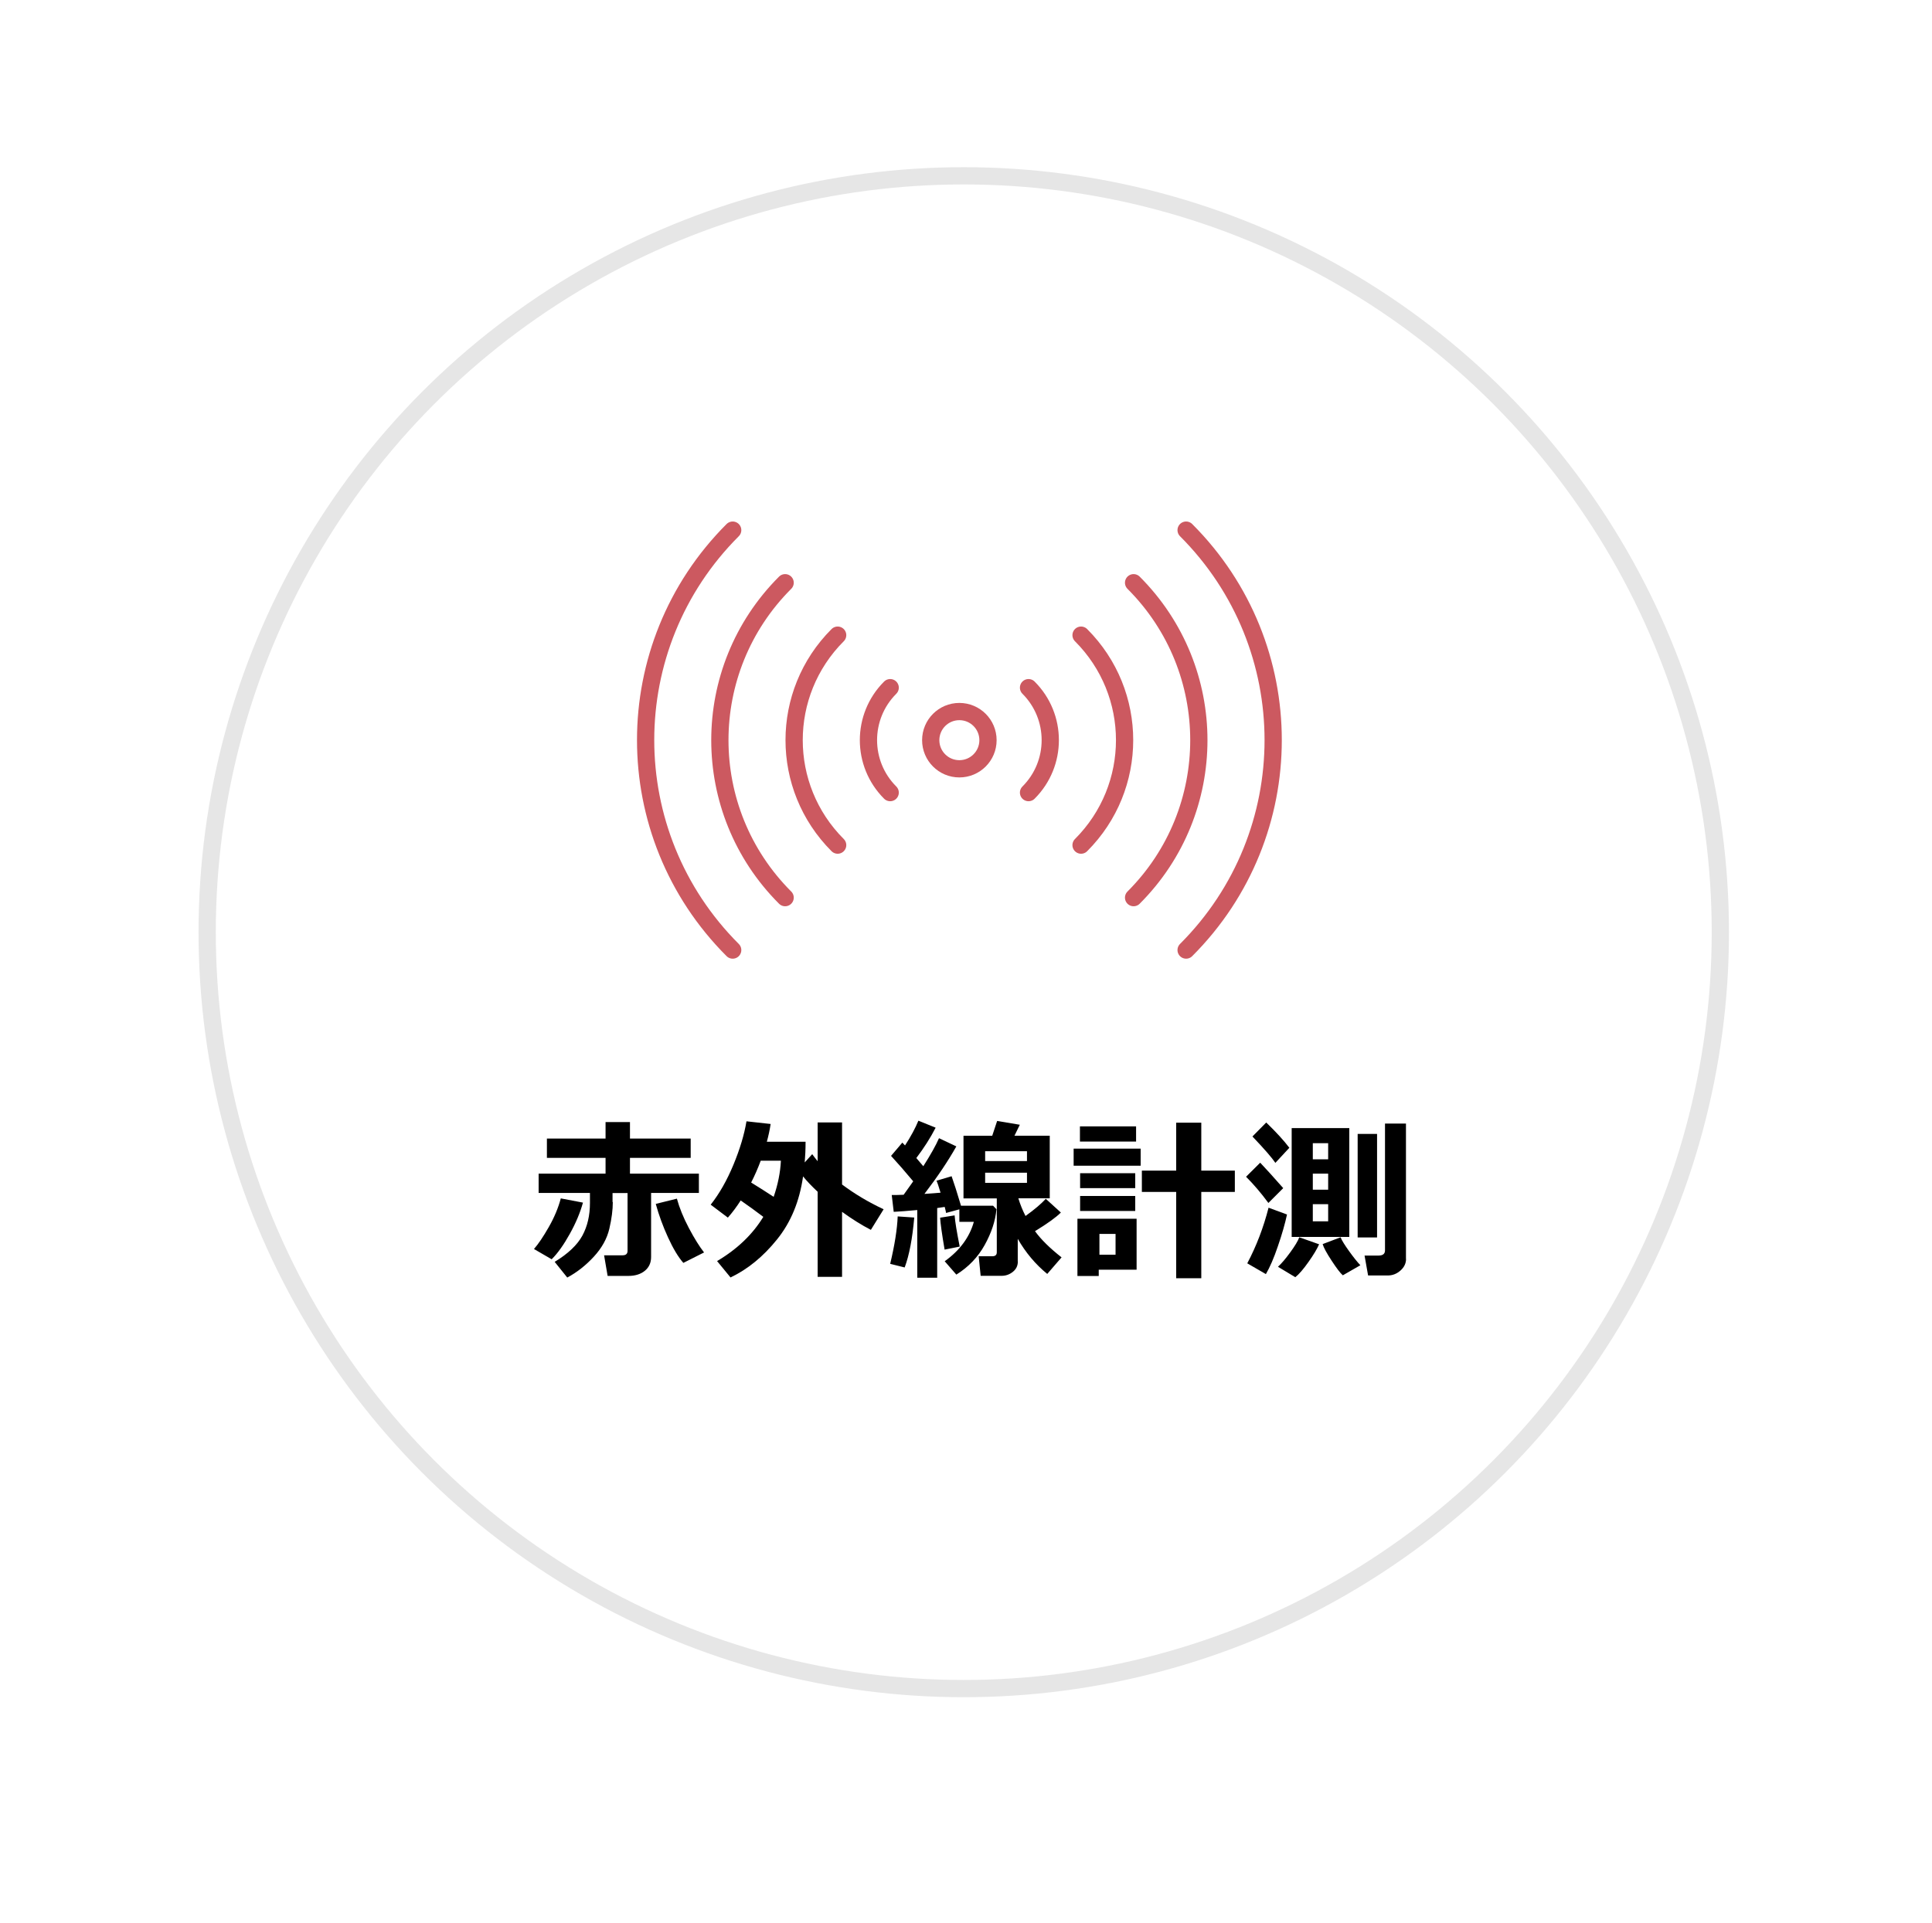 <?xml version="1.0" encoding="UTF-8"?>
<svg id="_レイヤー_2" data-name="レイヤー 2" xmlns="http://www.w3.org/2000/svg" xmlns:xlink="http://www.w3.org/1999/xlink" viewBox="0 0 224 223">
  <defs>
    <style>
      .cls-1 {
        filter: url(#drop-shadow-2);
        stroke: #e6e6e6;
        stroke-miterlimit: 10;
      }

      .cls-1, .cls-2 {
        fill: none;
        stroke-width: 2px;
      }

      .cls-3 {
        fill: #fff;
        filter: url(#drop-shadow-1);
      }

      .cls-2 {
        stroke: #cc5960;
        stroke-linecap: round;
        stroke-linejoin: round;
      }
    </style>
    <filter id="drop-shadow-1" x="0" y="0" width="224" height="223" filterUnits="userSpaceOnUse">
      <feOffset dx="0" dy="4.03"/>
      <feGaussianBlur result="blur" stdDeviation="4.03"/>
      <feFlood flood-color="#000" flood-opacity=".2"/>
      <feComposite in2="blur" operator="in"/>
      <feComposite in="SourceGraphic"/>
    </filter>
    <filter id="drop-shadow-2" x="23.03" y="18.39" width="177.43" height="178.44" filterUnits="userSpaceOnUse">
      <feOffset dx="0" dy="1.01"/>
      <feGaussianBlur result="blur-2" stdDeviation="0"/>
      <feFlood flood-color="#fff" flood-opacity="1"/>
      <feComposite in2="blur-2" operator="in"/>
      <feComposite in="SourceGraphic"/>
    </filter>
  </defs>
  <g id="_Layer_" data-name="&amp;lt;Layer&amp;gt;">
    <g>
      <g>
        <circle class="cls-3" cx="111.74" cy="107.1" r="98.68"/>
        <circle class="cls-1" cx="111.74" cy="107.1" r="87.72"/>
        <g>
          <path d="M67.59,139.47c-.32,1.15-.82,2.36-1.53,3.63-.7,1.26-1.4,2.25-2.1,2.94l-2.05-1.19c.51-.58,1.08-1.43,1.72-2.55.64-1.12,1.1-2.23,1.39-3.32l2.57.49ZM71.05,139.4c0,.9-.13,1.93-.4,3.09s-.87,2.24-1.8,3.25-1.96,1.82-3.08,2.42l-1.46-1.82c1.55-.94,2.62-1.96,3.21-3.04.59-1.09.88-2.35.88-3.79v-1.16h-5.95v-2.24h7.76v-1.83h-6.8v-2.24h6.8v-1.91h2.83v1.91h7.04v2.24h-7.04v1.83h7.99v2.24h-5.54v7.42c0,.68-.24,1.21-.73,1.61-.48.39-1.12.59-1.9.59h-2.41l-.41-2.39h2.14c.39,0,.58-.17.58-.52v-6.7h-1.74v1.05ZM81.63,145.25l-2.4,1.21c-.6-.68-1.19-1.67-1.78-2.96-.59-1.29-1.06-2.58-1.42-3.88l2.45-.61c.29,1.06.75,2.2,1.39,3.41.64,1.21,1.23,2.15,1.76,2.83Z"/>
          <path d="M93.4,132.42c0,.89-.04,1.69-.1,2.39l.87-.96c.2.28.41.55.63.82v-4.5h2.83v7.2c1.46,1.09,3.06,2.05,4.82,2.87l-1.48,2.39c-1.1-.57-2.21-1.27-3.34-2.09v7.54h-2.83v-9.87c-.68-.64-1.25-1.23-1.69-1.78-.41,2.88-1.41,5.32-3.02,7.31-1.6,1.99-3.4,3.46-5.39,4.41l-1.56-1.9c2.33-1.38,4.12-3.09,5.36-5.13-.84-.64-1.71-1.27-2.62-1.9-.47.73-.96,1.39-1.49,1.99l-1.99-1.5c1.01-1.28,1.89-2.83,2.64-4.64.75-1.81,1.25-3.48,1.51-5.03l2.8.31c-.1.68-.25,1.37-.44,2.06h4.48ZM89.7,138.8c.49-1.42.77-2.81.84-4.19h-2.34c-.32.86-.69,1.71-1.11,2.53,1.03.64,1.9,1.19,2.61,1.66Z"/>
          <path d="M106,141.19c-.21,2.44-.58,4.38-1.11,5.8l-1.68-.42c.52-2.18.81-4.01.87-5.5l1.92.13ZM108.64,148.18h-2.29v-7.85c-1.12.11-2.03.17-2.73.21l-.23-1.95c.33,0,.79,0,1.38-.03.32-.44.69-.96,1.11-1.56-.93-1.12-1.79-2.1-2.57-2.95l1.31-1.54.31.33c.69-1.06,1.2-2.02,1.55-2.87l2,.81c-.61,1.19-1.36,2.36-2.24,3.52.1.11.37.43.81.95.85-1.34,1.46-2.42,1.82-3.25l2.01.95c-.94,1.67-2.17,3.51-3.7,5.51.73-.05,1.35-.09,1.87-.14-.22-.74-.38-1.21-.47-1.39l1.75-.52c.26.73.63,1.87,1.09,3.42h3.72l.39.41c-.12,1.35-.58,2.73-1.36,4.14-.78,1.41-1.88,2.56-3.29,3.44l-1.35-1.55c1.76-1.26,2.88-2.79,3.38-4.57h-1.68v-1.45l-1.54.42c-.01-.11-.07-.35-.16-.7-.25.04-.54.08-.87.13v8.12ZM111.27,144.57l-1.75.35c-.31-1.8-.48-3.03-.52-3.7l1.68-.27c.05.7.25,1.91.59,3.62ZM118.01,146.3c0,.49-.19.89-.58,1.2-.39.31-.82.46-1.31.46h-2.42l-.23-2.27h1.58c.35,0,.52-.15.52-.46v-6.25h-3.86v-7.26h3.33l.57-1.72,2.63.44-.62,1.27h4.09v7.26h-3.64c.21.7.49,1.39.83,2.05,1.06-.76,1.84-1.43,2.35-1.99l1.75,1.59c-.57.57-1.57,1.29-3,2.16.7.97,1.73,1.98,3.08,3.04l-1.66,1.92c-1.36-1.11-2.5-2.47-3.42-4.07v2.62ZM114.22,134.65h4.85v-1.14h-4.85v1.14ZM119.07,136h-4.85v1.18h4.85v-1.18Z"/>
          <path d="M132.25,135.19h-7.77v-1.98h7.77v1.98ZM131.78,147.25h-4.39v.73h-2.47v-6.64h6.86v5.91ZM131.72,132.39h-6.51v-1.76h6.51v1.76ZM131.62,137.79h-6.39v-1.73h6.39v1.73ZM131.62,140.44h-6.39v-1.74h6.39v1.74ZM129.34,145.51v-2.41h-1.87v2.41h1.87ZM139.28,148.24h-2.91v-10.01h-3.98v-2.47h3.98v-5.56h2.91v5.56h3.89v2.47h-3.89v10.01Z"/>
          <path d="M148.78,137.79l-1.72,1.72c-.86-1.17-1.73-2.18-2.59-3.04l1.64-1.63c.65.68,1.53,1.66,2.67,2.95ZM149.22,140.84c-.23,1.07-.58,2.3-1.06,3.69-.47,1.39-.94,2.46-1.39,3.23l-2.16-1.25c1.06-2,1.88-4.15,2.47-6.45l2.14.79ZM149.49,133.11l-1.62,1.75c-.38-.57-1.26-1.59-2.66-3.06l1.6-1.62c1.17,1.13,2.06,2.11,2.68,2.93ZM152.94,144.3c-.23.53-.64,1.22-1.23,2.05-.59.84-1.1,1.43-1.53,1.77l-2.01-1.21c.42-.38.89-.94,1.43-1.68.54-.74.89-1.32,1.04-1.74l2.29.81ZM156.44,143.45h-6.68v-12.62h6.68v12.62ZM153.99,134.45v-1.87h-1.78v1.87h1.78ZM152.21,137.97h1.78v-1.86h-1.78v1.86ZM153.99,139.65h-1.78v1.99h1.78v-1.99ZM157.73,146.73l-2.04,1.17c-.3-.26-.73-.83-1.3-1.7-.57-.87-.92-1.51-1.04-1.92l2.08-.79c.14.36.47.89.98,1.6.51.71.95,1.26,1.32,1.65ZM159.66,143.51h-2.25v-12.01h2.25v12.01ZM163.02,146c0,.52-.22.97-.65,1.35s-.92.57-1.48.57h-2.27l-.41-2.31h1.62c.5,0,.75-.2.75-.6v-14.71h2.43v15.7Z"/>
        </g>
      </g>
      <g>
        <path class="cls-2" d="M84.95,110.18c-13.46-13.46-13.46-35.24,0-48.7"/>
        <path class="cls-2" d="M91.03,67.58c-10.09,10.09-10.09,26.43,0,36.52"/>
        <path class="cls-2" d="M97.12,98.01c-6.73-6.73-6.73-17.62,0-24.35"/>
        <path class="cls-2" d="M103.21,79.75c-3.36,3.36-3.36,8.81,0,12.17"/>
        <circle class="cls-2" cx="111.23" cy="85.84" r="3.32"/>
        <path class="cls-2" d="M137.52,110.18c13.46-13.46,13.46-35.24,0-48.7"/>
        <path class="cls-2" d="M131.43,67.58c10.09,10.09,10.09,26.43,0,36.52"/>
        <path class="cls-2" d="M125.34,98.01c6.73-6.73,6.73-17.62,0-24.35"/>
        <path class="cls-2" d="M119.25,79.75c3.36,3.36,3.36,8.81,0,12.17"/>
      </g>
    </g>
  </g>
</svg>